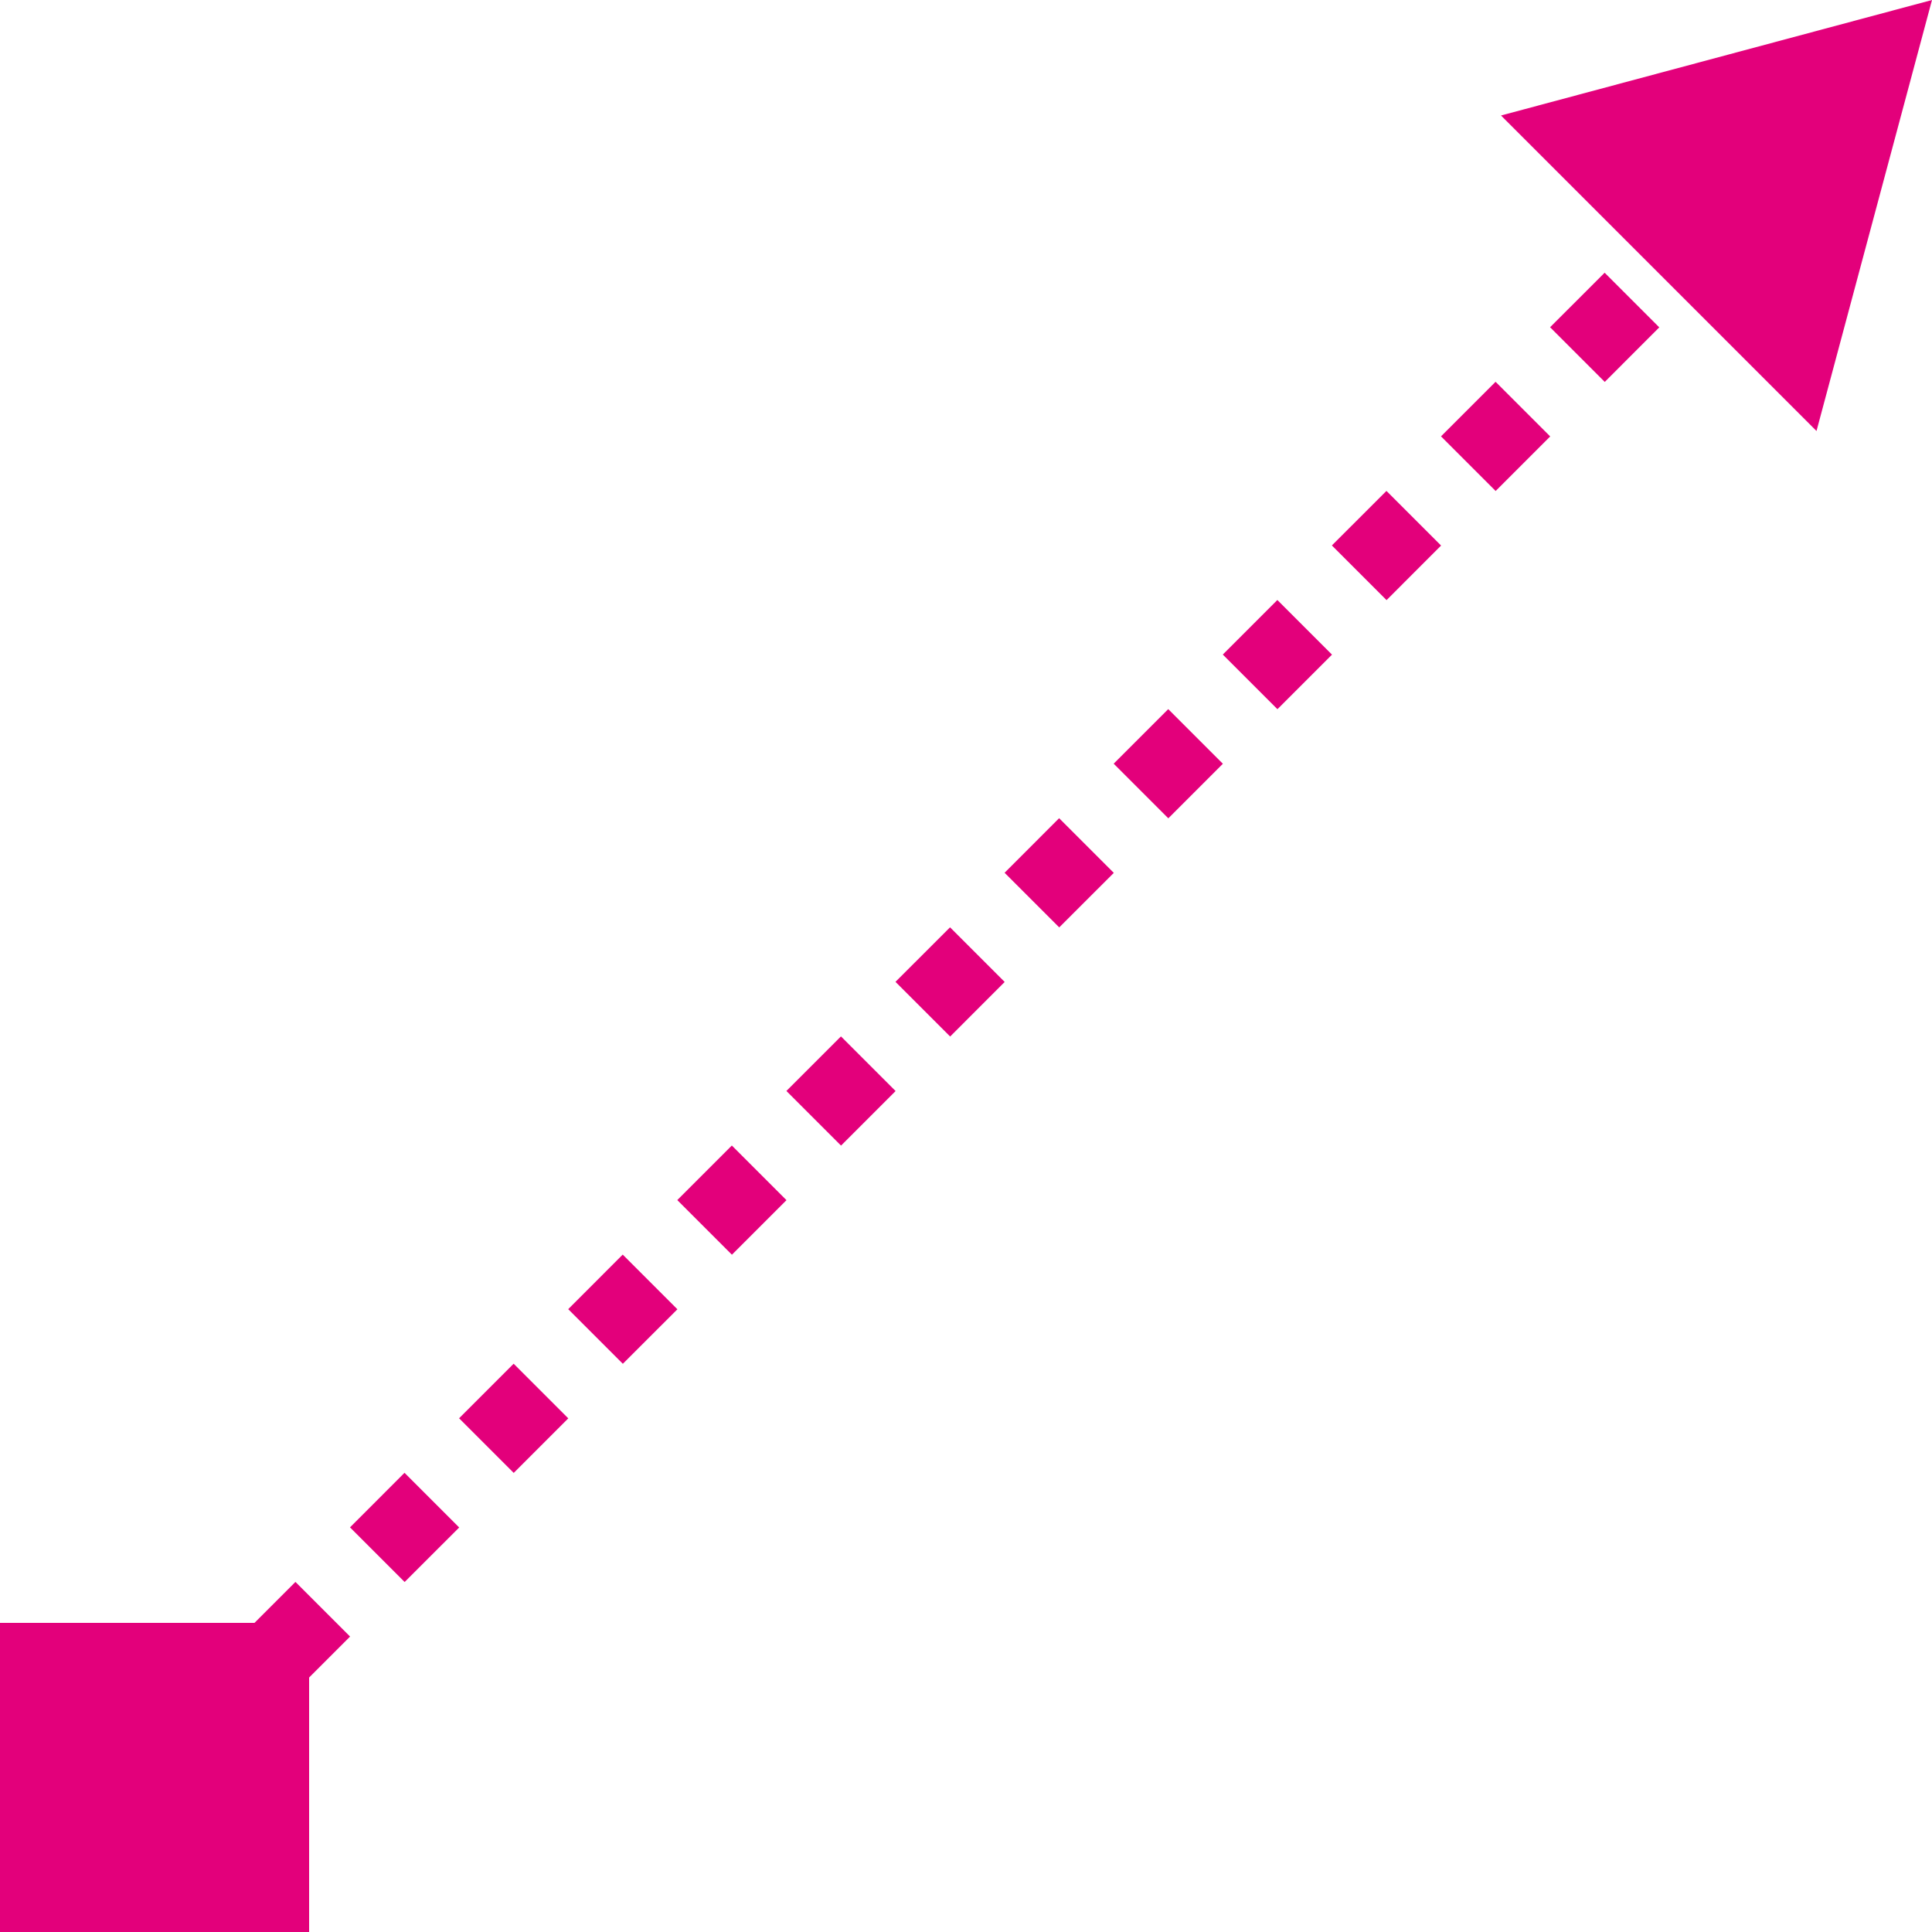 <?xml version="1.0" encoding="UTF-8"?>
<svg xmlns="http://www.w3.org/2000/svg" width="50" height="50" viewBox="0 0 50 50" fill="none">
  <rect x="0.5" y="42.5" width="7" height="7" fill="#E3007B" stroke="#E3007B"></rect>
  <path d="M50 0L2 48Z" fill="#E3007B"></path>
  <path d="M50 0L38.846 2.989L47.011 11.154L50 0ZM47.175 1.411L45.764 2.822L47.178 4.237L48.59 2.825L47.175 1.411ZM44.352 4.234L42.94 5.646L44.354 7.06L45.766 5.648L44.352 4.234ZM41.528 7.058L40.116 8.469L41.531 9.884L42.942 8.472L41.528 7.058ZM38.705 9.881L37.293 11.293L38.707 12.707L40.119 11.295L38.705 9.881ZM35.881 12.705L34.469 14.116L35.884 15.531L37.295 14.119L35.881 12.705ZM33.058 15.528L31.646 16.94L33.06 18.354L34.472 16.942L33.058 15.528ZM30.234 18.352L28.822 19.764L30.236 21.178L31.648 19.766L30.234 18.352ZM27.41 21.175L25.999 22.587L27.413 24.001L28.825 22.59L27.41 21.175ZM24.587 23.999L23.175 25.41L24.59 26.825L26.001 25.413L24.587 23.999ZM21.764 26.822L20.352 28.234L21.766 29.648L23.178 28.236L21.764 26.822ZM18.94 29.646L17.528 31.058L18.942 32.472L20.354 31.06L18.94 29.646ZM16.116 32.469L14.705 33.881L16.119 35.295L17.531 33.884L16.116 32.469ZM13.293 35.293L11.881 36.705L13.295 38.119L14.707 36.707L13.293 35.293ZM10.469 38.116L9.058 39.528L10.472 40.942L11.884 39.531L10.469 38.116ZM7.646 40.94L6.234 42.352L7.648 43.766L9.06 42.354L7.646 40.94ZM4.822 43.764L3.411 45.175L4.825 46.59L6.237 45.178L4.822 43.764ZM1.999 46.587L1.293 47.293L2.707 48.707L3.413 48.001L1.999 46.587Z" fill="#E3007B"></path>
</svg>
